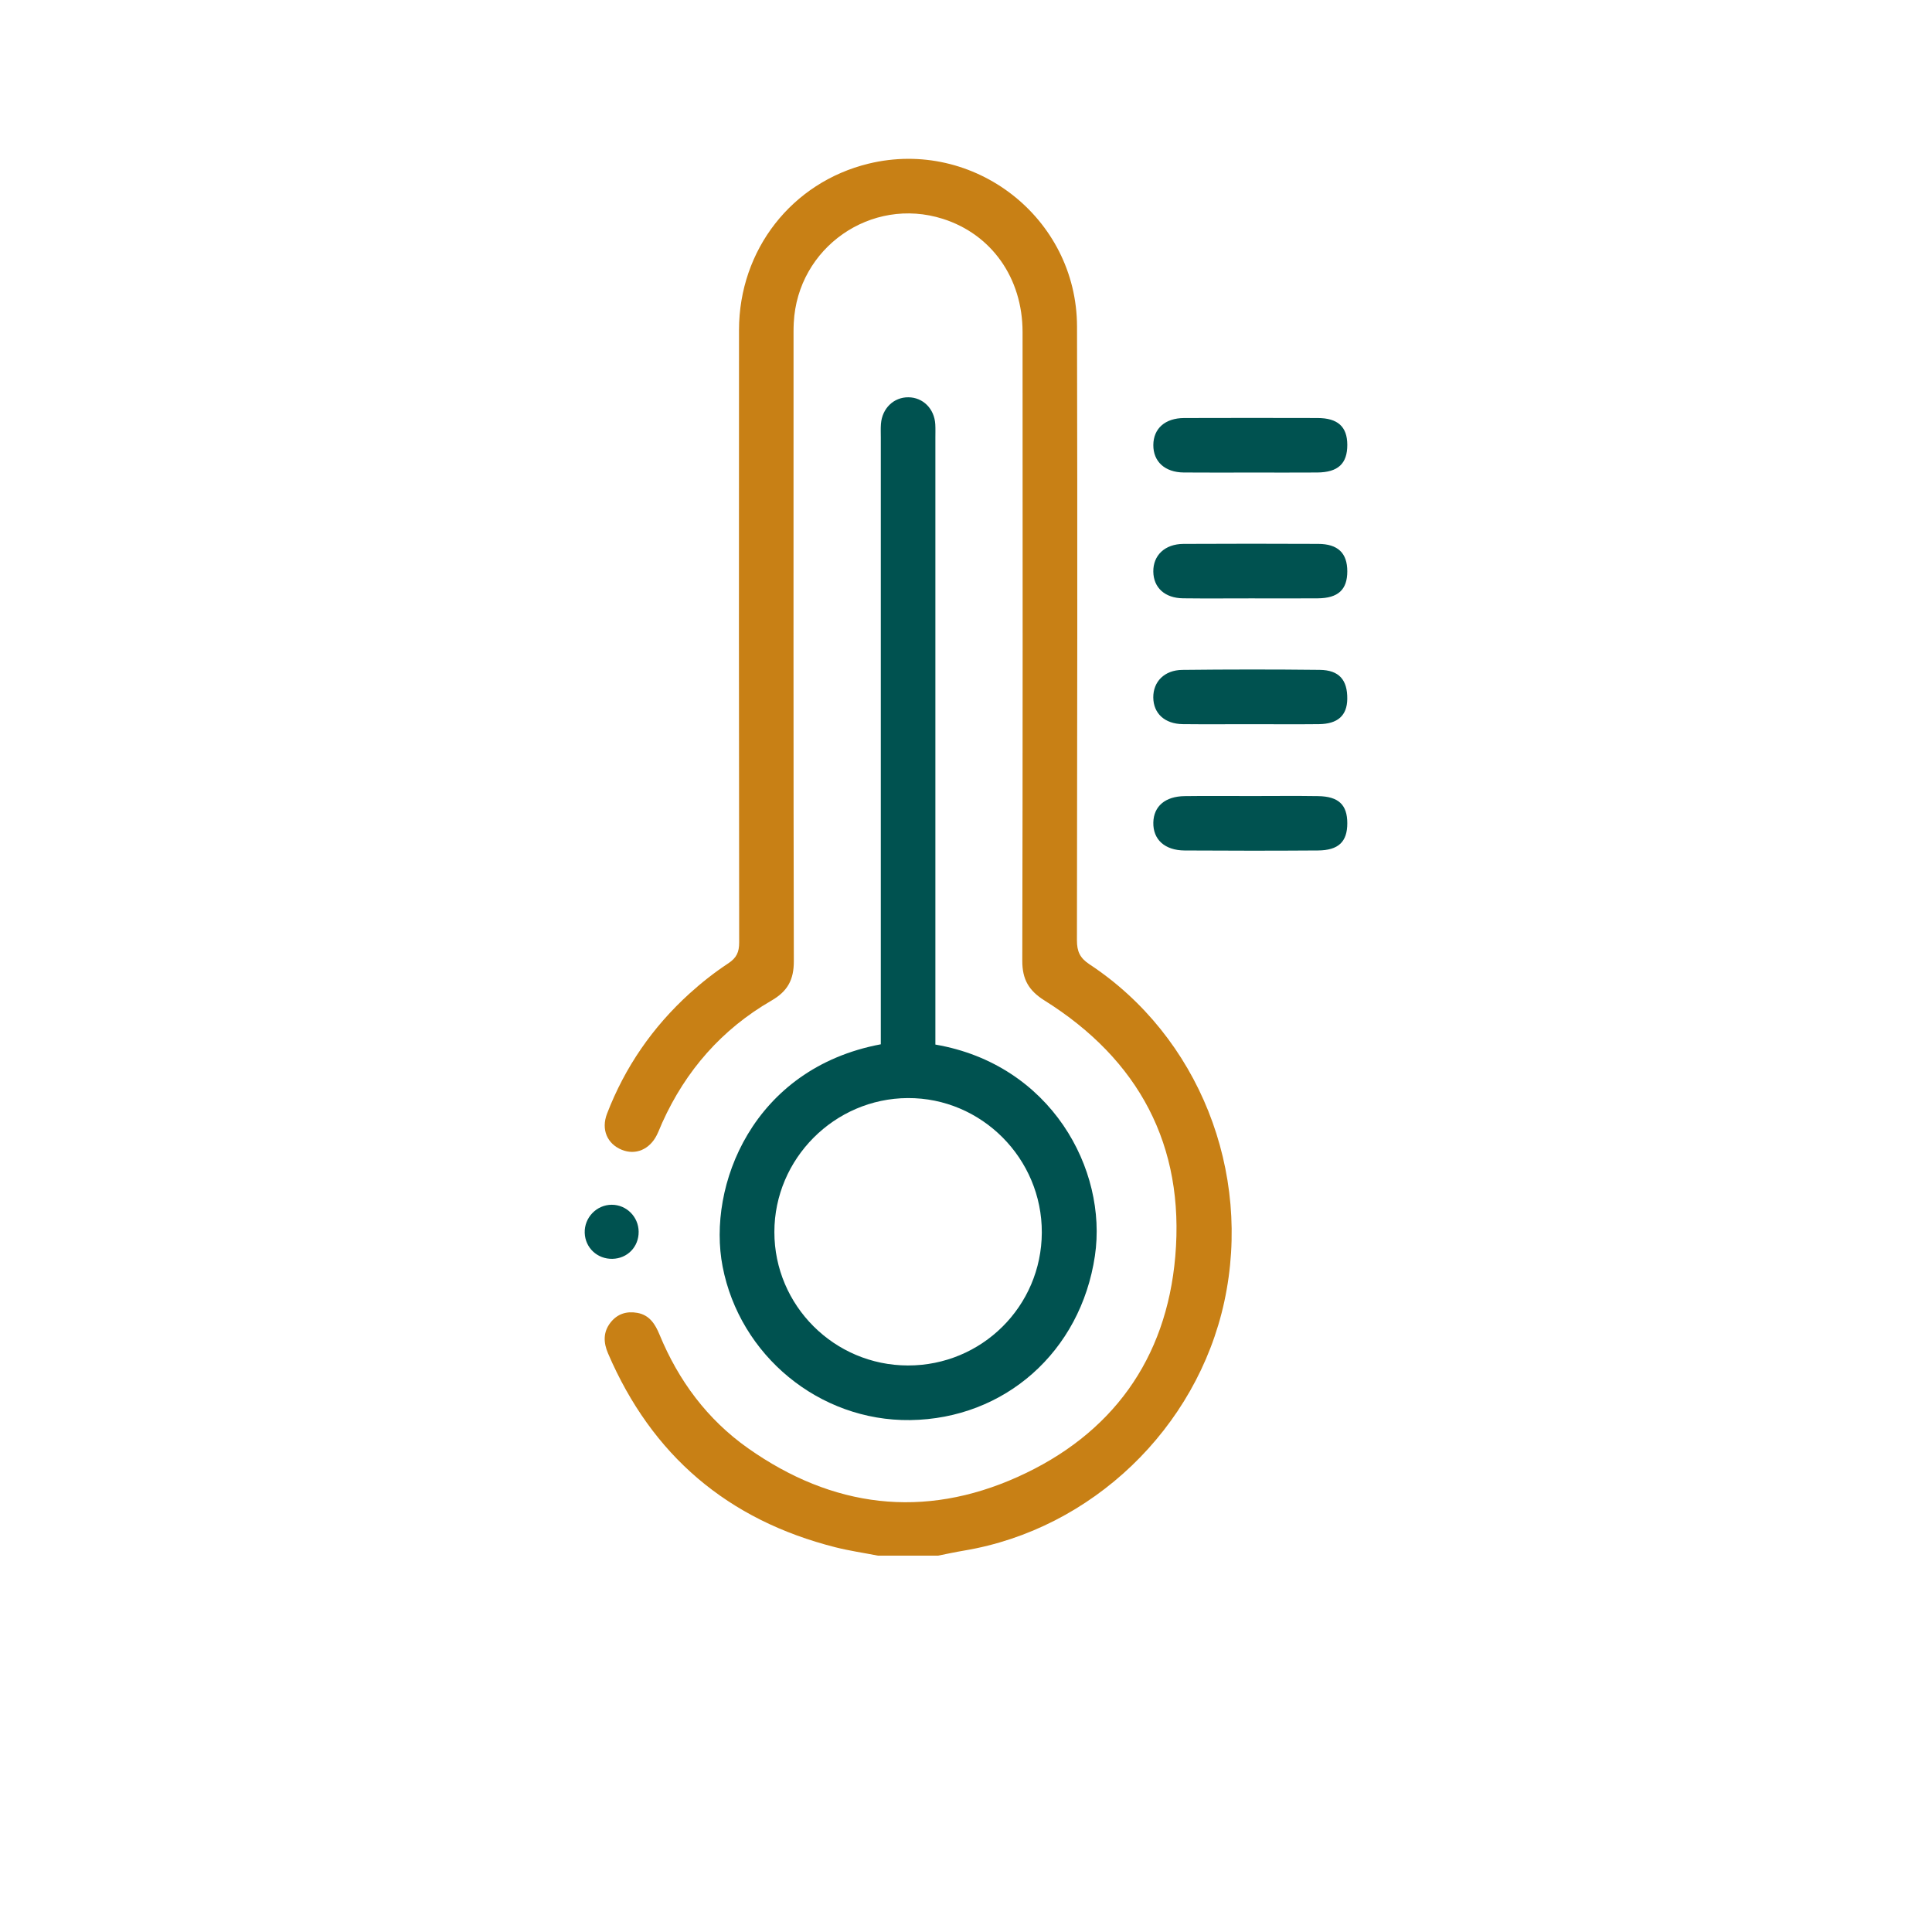 <svg width="145" height="145" viewBox="0 0 145 145" fill="none" xmlns="http://www.w3.org/2000/svg">
<g clip-path="url(#clip0_1976_3445)">
<path d="M65.892 116.754C64.829 116.547 63.754 116.391 62.705 116.127C54.623 114.084 48.923 109.237 45.633 101.572C45.288 100.766 45.254 99.981 45.824 99.255C46.339 98.6 47.036 98.391 47.833 98.533C48.75 98.697 49.175 99.38 49.5 100.169C50.925 103.624 53.089 106.539 56.142 108.693C62.469 113.158 69.322 114.022 76.384 110.843C83.437 107.668 87.542 102.032 88.207 94.295C88.924 85.962 85.472 79.525 78.393 75.089C77.208 74.346 76.722 73.501 76.725 72.106C76.761 56.375 76.752 40.644 76.745 24.912C76.743 20.86 74.411 17.582 70.76 16.424C65.382 14.717 59.855 18.573 59.573 24.229C59.55 24.671 59.557 25.116 59.557 25.559C59.556 41.085 59.544 56.612 59.578 72.139C59.581 73.535 59.114 74.395 57.893 75.1C54.181 77.246 51.472 80.34 49.706 84.25C49.566 84.56 49.449 84.882 49.296 85.186C48.753 86.274 47.696 86.715 46.665 86.294C45.574 85.85 45.102 84.775 45.558 83.586C46.903 80.086 48.984 77.076 51.756 74.561C52.663 73.738 53.637 72.974 54.658 72.301C55.282 71.89 55.478 71.457 55.476 70.73C55.455 55.408 55.452 40.086 55.464 24.764C55.469 18.743 59.435 13.683 65.19 12.282C73.093 10.359 80.811 16.343 80.832 24.496C80.869 39.853 80.85 55.208 80.826 70.565C80.825 71.402 81.044 71.897 81.772 72.376C89.957 77.775 93.996 87.934 91.887 97.686C89.828 107.204 81.939 114.762 72.384 116.369C71.719 116.481 71.059 116.624 70.395 116.754C68.895 116.754 67.393 116.754 65.892 116.754Z" fill="#C88015"/>
<path d="M70.202 78.397C78.866 79.885 83.138 87.76 82.175 94.255C81.107 101.46 75.395 106.49 68.308 106.58C61.473 106.667 55.521 101.721 54.233 95.056C53.064 89.012 56.48 80.183 66.106 78.376C66.106 77.982 66.106 77.576 66.106 77.169C66.106 62.394 66.106 47.617 66.106 32.842C66.106 32.5 66.09 32.157 66.116 31.818C66.207 30.645 67.075 29.809 68.173 29.817C69.274 29.825 70.127 30.674 70.195 31.844C70.214 32.184 70.202 32.526 70.202 32.868C70.202 47.609 70.202 62.351 70.202 77.093C70.202 77.502 70.202 77.91 70.202 78.397ZM68.138 102.481C73.682 102.492 78.168 98.04 78.19 92.508C78.211 86.948 73.665 82.384 68.132 82.412C62.628 82.439 58.118 86.967 58.118 92.465C58.117 97.981 62.61 102.472 68.138 102.481Z" fill="#005250"/>
<path d="M93.948 35.465C92.245 35.465 90.542 35.477 88.838 35.461C87.423 35.447 86.551 34.64 86.559 33.398C86.567 32.163 87.444 31.378 88.871 31.374C92.21 31.363 95.548 31.364 98.887 31.373C100.407 31.377 101.112 32.027 101.117 33.38C101.122 34.799 100.423 35.451 98.854 35.462C97.219 35.474 95.584 35.465 93.948 35.465Z" fill="#005250"/>
<path d="M93.9 44.909C92.197 44.909 90.493 44.925 88.79 44.904C87.426 44.888 86.576 44.108 86.558 42.908C86.539 41.679 87.425 40.829 88.819 40.821C92.191 40.803 95.563 40.805 98.936 40.82C100.42 40.827 101.119 41.515 101.117 42.885C101.115 44.254 100.431 44.893 98.907 44.906C97.238 44.92 95.568 44.909 93.9 44.909Z" fill="#005250"/>
<path d="M93.884 54.352C92.18 54.352 90.478 54.367 88.775 54.348C87.415 54.332 86.567 53.547 86.556 52.347C86.546 51.163 87.389 50.292 88.734 50.277C92.174 50.238 95.614 50.236 99.053 50.275C100.502 50.292 101.134 51.029 101.115 52.459C101.099 53.698 100.406 54.333 98.99 54.349C97.29 54.367 95.587 54.353 93.884 54.352Z" fill="#005250"/>
<path d="M93.92 59.744C95.588 59.744 97.258 59.724 98.925 59.75C100.466 59.774 101.117 60.404 101.117 61.79C101.116 63.173 100.461 63.817 98.917 63.829C95.58 63.853 92.242 63.851 88.905 63.83C87.409 63.82 86.529 62.999 86.559 61.73C86.587 60.513 87.447 59.768 88.915 59.75C90.582 59.727 92.251 59.744 93.92 59.744Z" fill="#005250"/>
<path d="M45.96 94.478C44.829 94.499 43.923 93.651 43.884 92.533C43.843 91.387 44.776 90.417 45.916 90.419C47.022 90.421 47.921 91.323 47.932 92.439C47.943 93.576 47.092 94.456 45.96 94.478Z" fill="#005250"/>
</g>
<defs>
<clipPath id="clip0_1976_3445">
<rect width="145" height="145" fill="white"/>
</clipPath>
</defs>
</svg>

